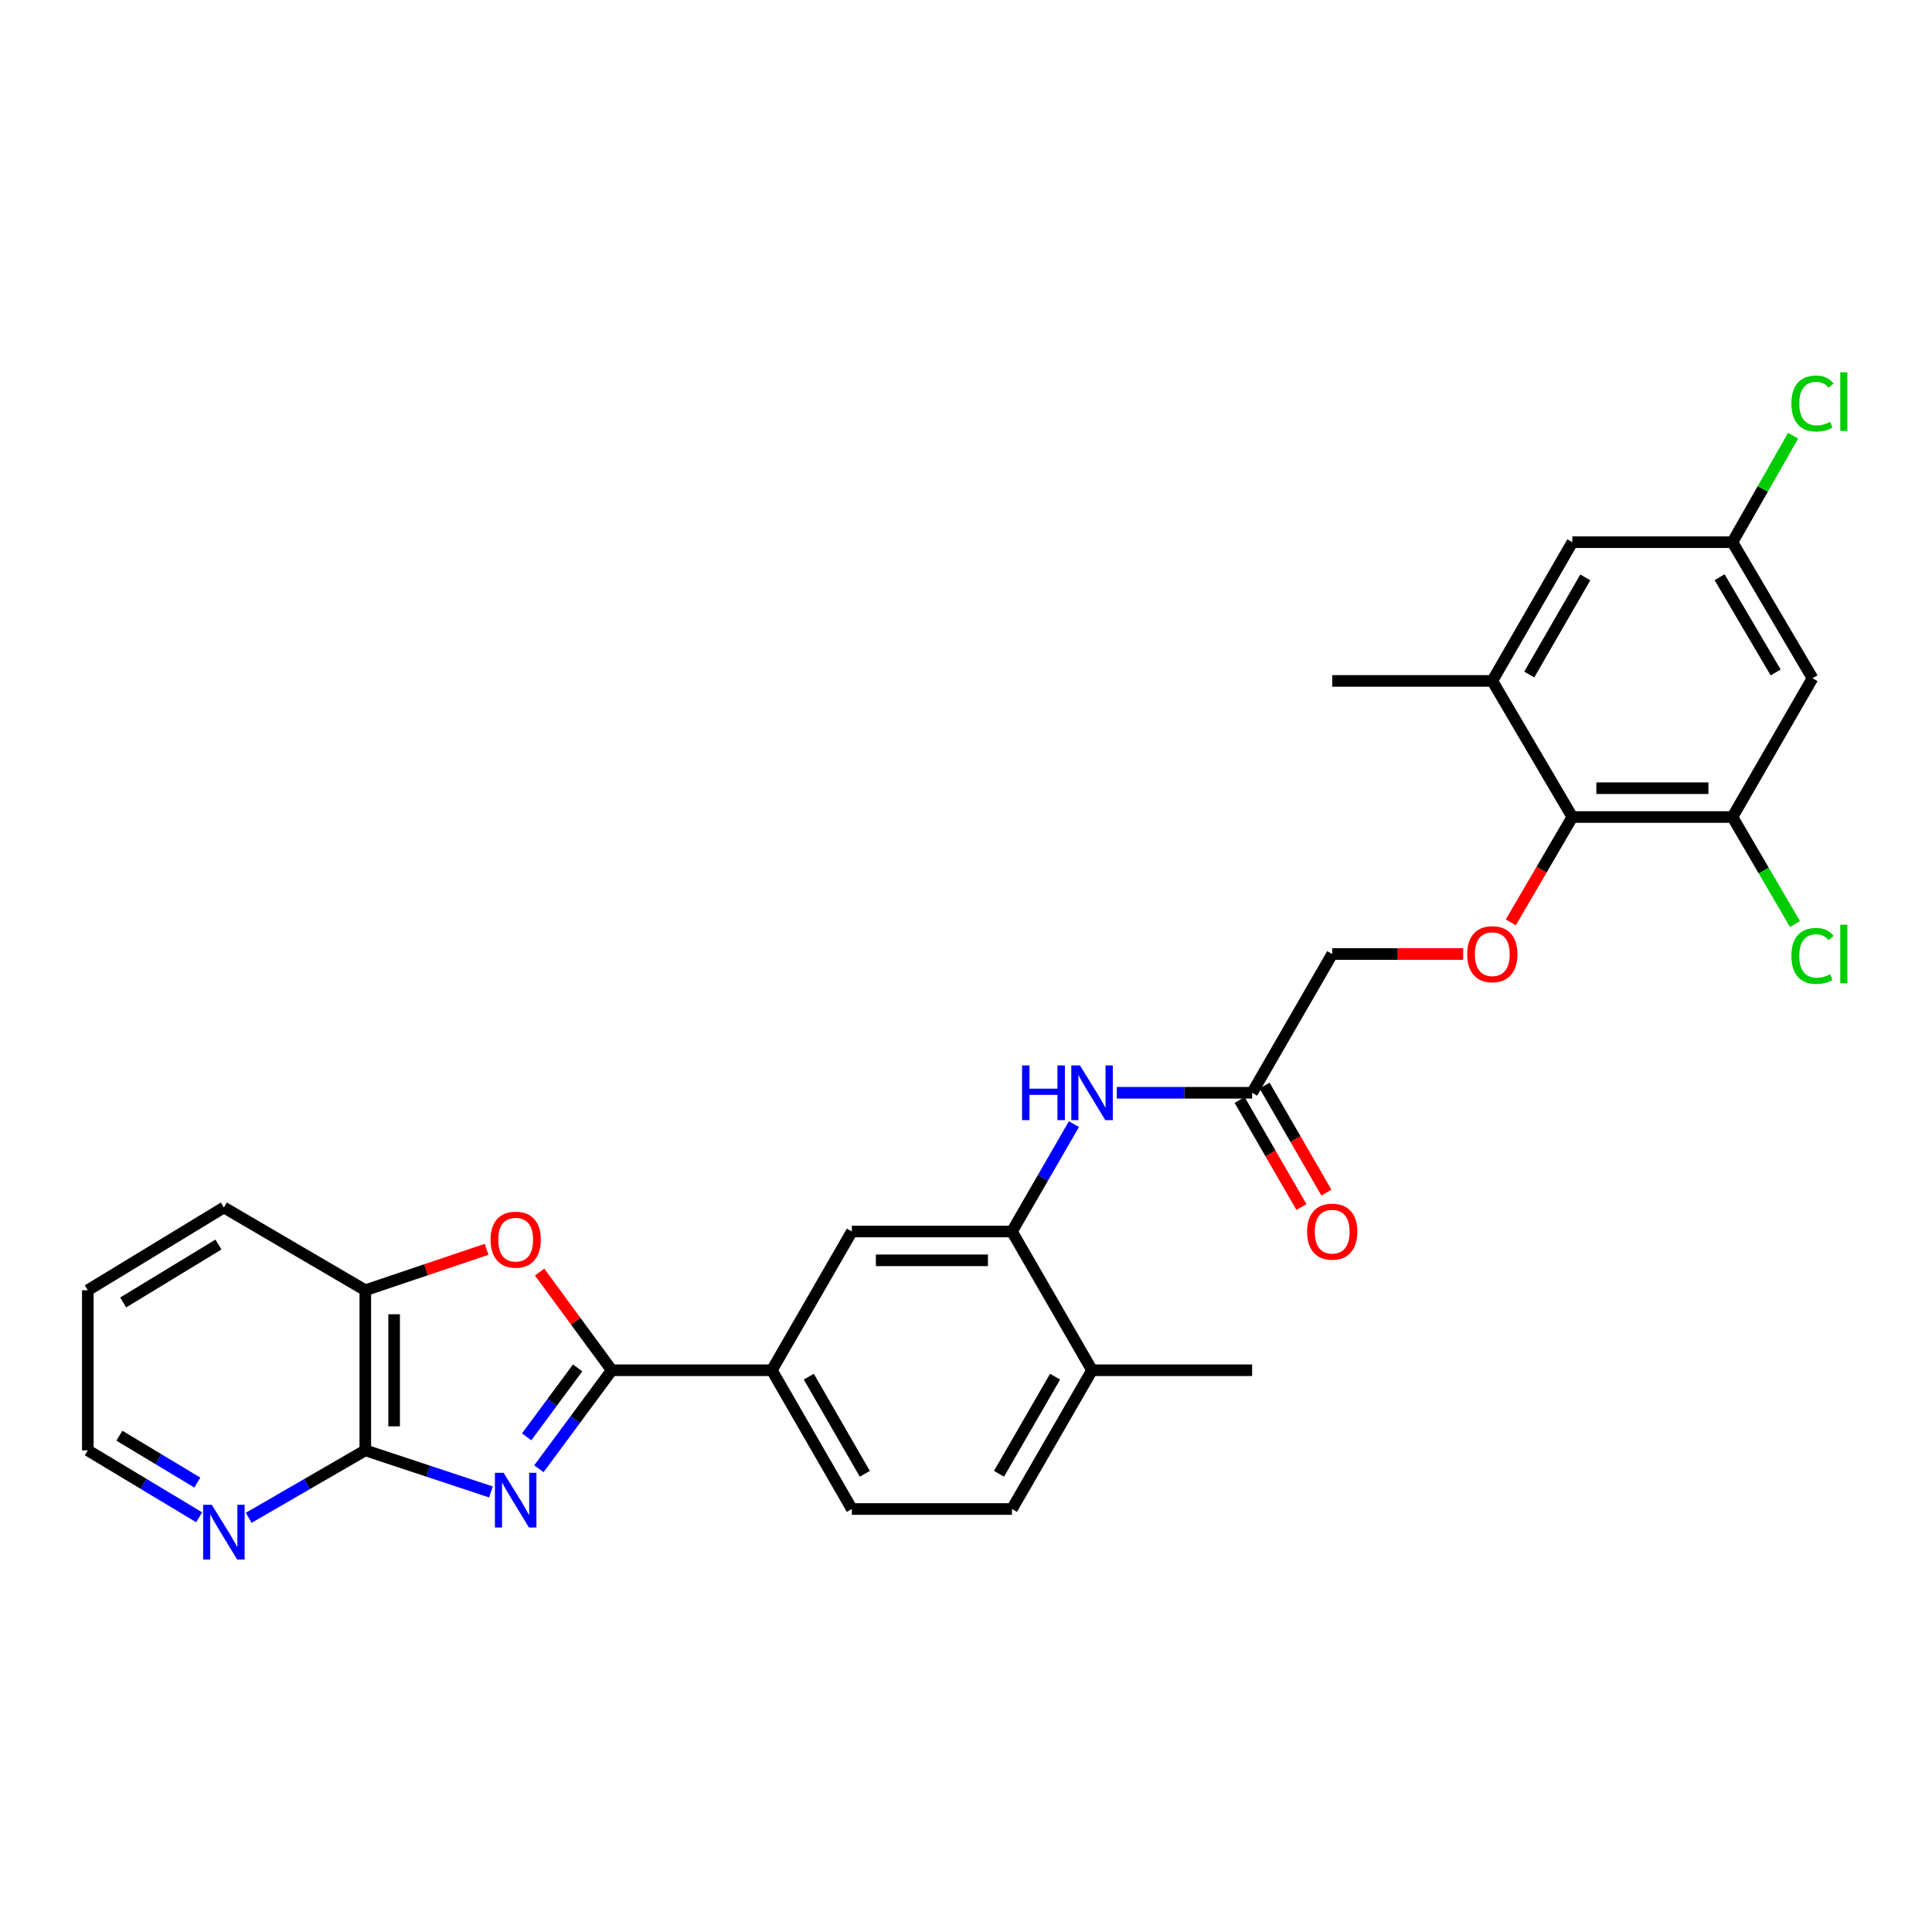 <?xml version='1.0' encoding='iso-8859-1'?>
<svg version='1.1' baseProfile='full'
              xmlns='http://www.w3.org/2000/svg'
                      xmlns:rdkit='http://www.rdkit.org/xml'
                      xmlns:xlink='http://www.w3.org/1999/xlink'
                  xml:space='preserve'
width='1000px' height='1000px' viewBox='0 0 1000 1000'>
<!-- END OF HEADER -->
<rect style='opacity:1.0;fill:#FFFFFF;stroke:none' width='1000' height='1000' x='0' y='0'> </rect>
<path class='bond-0' d='M 278.933,760.22 L 297.785,734.731' style='fill:none;fill-rule:evenodd;stroke:#0000FF;stroke-width:6px;stroke-linecap:butt;stroke-linejoin:miter;stroke-opacity:1' />
<path class='bond-0' d='M 297.785,734.731 L 316.638,709.242' style='fill:none;fill-rule:evenodd;stroke:#000000;stroke-width:6px;stroke-linecap:butt;stroke-linejoin:miter;stroke-opacity:1' />
<path class='bond-0' d='M 272.595,743.702 L 285.792,725.86' style='fill:none;fill-rule:evenodd;stroke:#0000FF;stroke-width:6px;stroke-linecap:butt;stroke-linejoin:miter;stroke-opacity:1' />
<path class='bond-0' d='M 285.792,725.86 L 298.989,708.018' style='fill:none;fill-rule:evenodd;stroke:#000000;stroke-width:6px;stroke-linecap:butt;stroke-linejoin:miter;stroke-opacity:1' />
<path class='bond-1' d='M 254.123,772.235 L 221.604,761.466' style='fill:none;fill-rule:evenodd;stroke:#0000FF;stroke-width:6px;stroke-linecap:butt;stroke-linejoin:miter;stroke-opacity:1' />
<path class='bond-1' d='M 221.604,761.466 L 189.085,750.696' style='fill:none;fill-rule:evenodd;stroke:#000000;stroke-width:6px;stroke-linecap:butt;stroke-linejoin:miter;stroke-opacity:1' />
<path class='bond-2' d='M 316.638,709.242 L 297.969,683.834' style='fill:none;fill-rule:evenodd;stroke:#000000;stroke-width:6px;stroke-linecap:butt;stroke-linejoin:miter;stroke-opacity:1' />
<path class='bond-2' d='M 297.969,683.834 L 279.301,658.426' style='fill:none;fill-rule:evenodd;stroke:#FF0000;stroke-width:6px;stroke-linecap:butt;stroke-linejoin:miter;stroke-opacity:1' />
<path class='bond-5' d='M 316.638,709.242 L 399.505,709.242' style='fill:none;fill-rule:evenodd;stroke:#000000;stroke-width:6px;stroke-linecap:butt;stroke-linejoin:miter;stroke-opacity:1' />
<path class='bond-7' d='M 189.085,750.696 L 189.085,667.83' style='fill:none;fill-rule:evenodd;stroke:#000000;stroke-width:6px;stroke-linecap:butt;stroke-linejoin:miter;stroke-opacity:1' />
<path class='bond-7' d='M 204.003,738.266 L 204.003,680.26' style='fill:none;fill-rule:evenodd;stroke:#000000;stroke-width:6px;stroke-linecap:butt;stroke-linejoin:miter;stroke-opacity:1' />
<path class='bond-14' d='M 189.085,750.696 L 158.911,768.153' style='fill:none;fill-rule:evenodd;stroke:#000000;stroke-width:6px;stroke-linecap:butt;stroke-linejoin:miter;stroke-opacity:1' />
<path class='bond-14' d='M 158.911,768.153 L 128.736,785.609' style='fill:none;fill-rule:evenodd;stroke:#0000FF;stroke-width:6px;stroke-linecap:butt;stroke-linejoin:miter;stroke-opacity:1' />
<path class='bond-29' d='M 251.86,646.646 L 220.472,657.238' style='fill:none;fill-rule:evenodd;stroke:#FF0000;stroke-width:6px;stroke-linecap:butt;stroke-linejoin:miter;stroke-opacity:1' />
<path class='bond-29' d='M 220.472,657.238 L 189.085,667.83' style='fill:none;fill-rule:evenodd;stroke:#000000;stroke-width:6px;stroke-linecap:butt;stroke-linejoin:miter;stroke-opacity:1' />
<path class='bond-3' d='M 813.838,422.884 L 797.909,450.156' style='fill:none;fill-rule:evenodd;stroke:#000000;stroke-width:6px;stroke-linecap:butt;stroke-linejoin:miter;stroke-opacity:1' />
<path class='bond-3' d='M 797.909,450.156 L 781.981,477.427' style='fill:none;fill-rule:evenodd;stroke:#FF0000;stroke-width:6px;stroke-linecap:butt;stroke-linejoin:miter;stroke-opacity:1' />
<path class='bond-6' d='M 813.838,422.884 L 896.705,422.884' style='fill:none;fill-rule:evenodd;stroke:#000000;stroke-width:6px;stroke-linecap:butt;stroke-linejoin:miter;stroke-opacity:1' />
<path class='bond-6' d='M 826.268,407.967 L 884.275,407.967' style='fill:none;fill-rule:evenodd;stroke:#000000;stroke-width:6px;stroke-linecap:butt;stroke-linejoin:miter;stroke-opacity:1' />
<path class='bond-9' d='M 813.838,422.884 L 772.417,352.44' style='fill:none;fill-rule:evenodd;stroke:#000000;stroke-width:6px;stroke-linecap:butt;stroke-linejoin:miter;stroke-opacity:1' />
<path class='bond-4' d='M 523.784,637.423 L 440.917,637.423' style='fill:none;fill-rule:evenodd;stroke:#000000;stroke-width:6px;stroke-linecap:butt;stroke-linejoin:miter;stroke-opacity:1' />
<path class='bond-4' d='M 511.354,652.34 L 453.347,652.34' style='fill:none;fill-rule:evenodd;stroke:#000000;stroke-width:6px;stroke-linecap:butt;stroke-linejoin:miter;stroke-opacity:1' />
<path class='bond-8' d='M 523.784,637.423 L 539.825,609.638' style='fill:none;fill-rule:evenodd;stroke:#000000;stroke-width:6px;stroke-linecap:butt;stroke-linejoin:miter;stroke-opacity:1' />
<path class='bond-8' d='M 539.825,609.638 L 555.866,581.853' style='fill:none;fill-rule:evenodd;stroke:#0000FF;stroke-width:6px;stroke-linecap:butt;stroke-linejoin:miter;stroke-opacity:1' />
<path class='bond-31' d='M 523.784,637.423 L 565.238,709.242' style='fill:none;fill-rule:evenodd;stroke:#000000;stroke-width:6px;stroke-linecap:butt;stroke-linejoin:miter;stroke-opacity:1' />
<path class='bond-11' d='M 399.505,709.242 L 440.917,637.423' style='fill:none;fill-rule:evenodd;stroke:#000000;stroke-width:6px;stroke-linecap:butt;stroke-linejoin:miter;stroke-opacity:1' />
<path class='bond-18' d='M 399.505,709.242 L 440.917,781.062' style='fill:none;fill-rule:evenodd;stroke:#000000;stroke-width:6px;stroke-linecap:butt;stroke-linejoin:miter;stroke-opacity:1' />
<path class='bond-18' d='M 418.64,712.563 L 447.628,762.837' style='fill:none;fill-rule:evenodd;stroke:#000000;stroke-width:6px;stroke-linecap:butt;stroke-linejoin:miter;stroke-opacity:1' />
<path class='bond-12' d='M 896.705,422.884 L 938.151,351.065' style='fill:none;fill-rule:evenodd;stroke:#000000;stroke-width:6px;stroke-linecap:butt;stroke-linejoin:miter;stroke-opacity:1' />
<path class='bond-22' d='M 896.705,422.884 L 912.895,450.586' style='fill:none;fill-rule:evenodd;stroke:#000000;stroke-width:6px;stroke-linecap:butt;stroke-linejoin:miter;stroke-opacity:1' />
<path class='bond-22' d='M 912.895,450.586 L 929.084,478.287' style='fill:none;fill-rule:evenodd;stroke:#00CC00;stroke-width:6px;stroke-linecap:butt;stroke-linejoin:miter;stroke-opacity:1' />
<path class='bond-25' d='M 189.085,667.83 L 115.882,624.991' style='fill:none;fill-rule:evenodd;stroke:#000000;stroke-width:6px;stroke-linecap:butt;stroke-linejoin:miter;stroke-opacity:1' />
<path class='bond-13' d='M 578.05,565.62 L 613.073,565.62' style='fill:none;fill-rule:evenodd;stroke:#0000FF;stroke-width:6px;stroke-linecap:butt;stroke-linejoin:miter;stroke-opacity:1' />
<path class='bond-13' d='M 613.073,565.62 L 648.097,565.62' style='fill:none;fill-rule:evenodd;stroke:#000000;stroke-width:6px;stroke-linecap:butt;stroke-linejoin:miter;stroke-opacity:1' />
<path class='bond-16' d='M 772.417,352.44 L 813.838,280.638' style='fill:none;fill-rule:evenodd;stroke:#000000;stroke-width:6px;stroke-linecap:butt;stroke-linejoin:miter;stroke-opacity:1' />
<path class='bond-16' d='M 791.552,349.124 L 820.547,298.862' style='fill:none;fill-rule:evenodd;stroke:#000000;stroke-width:6px;stroke-linecap:butt;stroke-linejoin:miter;stroke-opacity:1' />
<path class='bond-24' d='M 772.417,352.44 L 689.551,352.44' style='fill:none;fill-rule:evenodd;stroke:#000000;stroke-width:6px;stroke-linecap:butt;stroke-linejoin:miter;stroke-opacity:1' />
<path class='bond-10' d='M 757.346,493.8 L 723.448,493.8' style='fill:none;fill-rule:evenodd;stroke:#FF0000;stroke-width:6px;stroke-linecap:butt;stroke-linejoin:miter;stroke-opacity:1' />
<path class='bond-10' d='M 723.448,493.8 L 689.551,493.8' style='fill:none;fill-rule:evenodd;stroke:#000000;stroke-width:6px;stroke-linecap:butt;stroke-linejoin:miter;stroke-opacity:1' />
<path class='bond-32' d='M 938.151,351.065 L 896.705,280.638' style='fill:none;fill-rule:evenodd;stroke:#000000;stroke-width:6px;stroke-linecap:butt;stroke-linejoin:miter;stroke-opacity:1' />
<path class='bond-32' d='M 919.077,348.067 L 890.065,298.768' style='fill:none;fill-rule:evenodd;stroke:#000000;stroke-width:6px;stroke-linecap:butt;stroke-linejoin:miter;stroke-opacity:1' />
<path class='bond-19' d='M 641.637,569.349 L 657.632,597.054' style='fill:none;fill-rule:evenodd;stroke:#000000;stroke-width:6px;stroke-linecap:butt;stroke-linejoin:miter;stroke-opacity:1' />
<path class='bond-19' d='M 657.632,597.054 L 673.627,624.759' style='fill:none;fill-rule:evenodd;stroke:#FF0000;stroke-width:6px;stroke-linecap:butt;stroke-linejoin:miter;stroke-opacity:1' />
<path class='bond-19' d='M 654.556,561.891 L 670.551,589.596' style='fill:none;fill-rule:evenodd;stroke:#000000;stroke-width:6px;stroke-linecap:butt;stroke-linejoin:miter;stroke-opacity:1' />
<path class='bond-19' d='M 670.551,589.596 L 686.546,617.301' style='fill:none;fill-rule:evenodd;stroke:#FF0000;stroke-width:6px;stroke-linecap:butt;stroke-linejoin:miter;stroke-opacity:1' />
<path class='bond-21' d='M 648.097,565.62 L 689.551,493.8' style='fill:none;fill-rule:evenodd;stroke:#000000;stroke-width:6px;stroke-linecap:butt;stroke-linejoin:miter;stroke-opacity:1' />
<path class='bond-26' d='M 103.087,785.352 L 74.271,768.024' style='fill:none;fill-rule:evenodd;stroke:#0000FF;stroke-width:6px;stroke-linecap:butt;stroke-linejoin:miter;stroke-opacity:1' />
<path class='bond-26' d='M 74.271,768.024 L 45.455,750.696' style='fill:none;fill-rule:evenodd;stroke:#000000;stroke-width:6px;stroke-linecap:butt;stroke-linejoin:miter;stroke-opacity:1' />
<path class='bond-26' d='M 102.13,767.369 L 81.958,755.24' style='fill:none;fill-rule:evenodd;stroke:#0000FF;stroke-width:6px;stroke-linecap:butt;stroke-linejoin:miter;stroke-opacity:1' />
<path class='bond-26' d='M 81.958,755.24 L 61.787,743.11' style='fill:none;fill-rule:evenodd;stroke:#000000;stroke-width:6px;stroke-linecap:butt;stroke-linejoin:miter;stroke-opacity:1' />
<path class='bond-15' d='M 896.705,280.638 L 813.838,280.638' style='fill:none;fill-rule:evenodd;stroke:#000000;stroke-width:6px;stroke-linecap:butt;stroke-linejoin:miter;stroke-opacity:1' />
<path class='bond-23' d='M 896.705,280.638 L 912.405,253.076' style='fill:none;fill-rule:evenodd;stroke:#000000;stroke-width:6px;stroke-linecap:butt;stroke-linejoin:miter;stroke-opacity:1' />
<path class='bond-23' d='M 912.405,253.076 L 928.106,225.515' style='fill:none;fill-rule:evenodd;stroke:#00CC00;stroke-width:6px;stroke-linecap:butt;stroke-linejoin:miter;stroke-opacity:1' />
<path class='bond-17' d='M 565.238,709.242 L 523.784,781.062' style='fill:none;fill-rule:evenodd;stroke:#000000;stroke-width:6px;stroke-linecap:butt;stroke-linejoin:miter;stroke-opacity:1' />
<path class='bond-17' d='M 546.1,712.558 L 517.082,762.831' style='fill:none;fill-rule:evenodd;stroke:#000000;stroke-width:6px;stroke-linecap:butt;stroke-linejoin:miter;stroke-opacity:1' />
<path class='bond-27' d='M 565.238,709.242 L 648.097,709.242' style='fill:none;fill-rule:evenodd;stroke:#000000;stroke-width:6px;stroke-linecap:butt;stroke-linejoin:miter;stroke-opacity:1' />
<path class='bond-20' d='M 440.917,781.062 L 523.784,781.062' style='fill:none;fill-rule:evenodd;stroke:#000000;stroke-width:6px;stroke-linecap:butt;stroke-linejoin:miter;stroke-opacity:1' />
<path class='bond-30' d='M 115.882,624.991 L 45.455,667.83' style='fill:none;fill-rule:evenodd;stroke:#000000;stroke-width:6px;stroke-linecap:butt;stroke-linejoin:miter;stroke-opacity:1' />
<path class='bond-30' d='M 113.07,644.162 L 63.771,674.149' style='fill:none;fill-rule:evenodd;stroke:#000000;stroke-width:6px;stroke-linecap:butt;stroke-linejoin:miter;stroke-opacity:1' />
<path class='bond-28' d='M 45.455,750.696 L 45.455,667.83' style='fill:none;fill-rule:evenodd;stroke:#000000;stroke-width:6px;stroke-linecap:butt;stroke-linejoin:miter;stroke-opacity:1' />
<path  class='atom-0' d='M 260.653 762.31
L 269.933 777.31
Q 270.853 778.79, 272.333 781.47
Q 273.813 784.15, 273.893 784.31
L 273.893 762.31
L 277.653 762.31
L 277.653 790.63
L 273.773 790.63
L 263.813 774.23
Q 262.653 772.31, 261.413 770.11
Q 260.213 767.91, 259.853 767.23
L 259.853 790.63
L 256.173 790.63
L 256.173 762.31
L 260.653 762.31
' fill='#0000FF'/>
<path  class='atom-3' d='M 253.913 641.646
Q 253.913 634.846, 257.273 631.046
Q 260.633 627.246, 266.913 627.246
Q 273.193 627.246, 276.553 631.046
Q 279.913 634.846, 279.913 641.646
Q 279.913 648.526, 276.513 652.446
Q 273.113 656.326, 266.913 656.326
Q 260.673 656.326, 257.273 652.446
Q 253.913 648.566, 253.913 641.646
M 266.913 653.126
Q 271.233 653.126, 273.553 650.246
Q 275.913 647.326, 275.913 641.646
Q 275.913 636.086, 273.553 633.286
Q 271.233 630.446, 266.913 630.446
Q 262.593 630.446, 260.233 633.246
Q 257.913 636.046, 257.913 641.646
Q 257.913 647.366, 260.233 650.246
Q 262.593 653.126, 266.913 653.126
' fill='#FF0000'/>
<path  class='atom-9' d='M 529.018 551.46
L 532.858 551.46
L 532.858 563.5
L 547.338 563.5
L 547.338 551.46
L 551.178 551.46
L 551.178 579.78
L 547.338 579.78
L 547.338 566.7
L 532.858 566.7
L 532.858 579.78
L 529.018 579.78
L 529.018 551.46
' fill='#0000FF'/>
<path  class='atom-9' d='M 558.978 551.46
L 568.258 566.46
Q 569.178 567.94, 570.658 570.62
Q 572.138 573.3, 572.218 573.46
L 572.218 551.46
L 575.978 551.46
L 575.978 579.78
L 572.098 579.78
L 562.138 563.38
Q 560.978 561.46, 559.738 559.26
Q 558.538 557.06, 558.178 556.38
L 558.178 579.78
L 554.498 579.78
L 554.498 551.46
L 558.978 551.46
' fill='#0000FF'/>
<path  class='atom-11' d='M 759.417 493.88
Q 759.417 487.08, 762.777 483.28
Q 766.137 479.48, 772.417 479.48
Q 778.697 479.48, 782.057 483.28
Q 785.417 487.08, 785.417 493.88
Q 785.417 500.76, 782.017 504.68
Q 778.617 508.56, 772.417 508.56
Q 766.177 508.56, 762.777 504.68
Q 759.417 500.8, 759.417 493.88
M 772.417 505.36
Q 776.737 505.36, 779.057 502.48
Q 781.417 499.56, 781.417 493.88
Q 781.417 488.32, 779.057 485.52
Q 776.737 482.68, 772.417 482.68
Q 768.097 482.68, 765.737 485.48
Q 763.417 488.28, 763.417 493.88
Q 763.417 499.6, 765.737 502.48
Q 768.097 505.36, 772.417 505.36
' fill='#FF0000'/>
<path  class='atom-15' d='M 109.622 778.885
L 118.902 793.885
Q 119.822 795.365, 121.302 798.045
Q 122.782 800.725, 122.862 800.885
L 122.862 778.885
L 126.622 778.885
L 126.622 807.205
L 122.742 807.205
L 112.782 790.805
Q 111.622 788.885, 110.382 786.685
Q 109.182 784.485, 108.822 783.805
L 108.822 807.205
L 105.142 807.205
L 105.142 778.885
L 109.622 778.885
' fill='#0000FF'/>
<path  class='atom-20' d='M 676.551 637.503
Q 676.551 630.703, 679.911 626.903
Q 683.271 623.103, 689.551 623.103
Q 695.831 623.103, 699.191 626.903
Q 702.551 630.703, 702.551 637.503
Q 702.551 644.383, 699.151 648.303
Q 695.751 652.183, 689.551 652.183
Q 683.311 652.183, 679.911 648.303
Q 676.551 644.423, 676.551 637.503
M 689.551 648.983
Q 693.871 648.983, 696.191 646.103
Q 698.551 643.183, 698.551 637.503
Q 698.551 631.943, 696.191 629.143
Q 693.871 626.303, 689.551 626.303
Q 685.231 626.303, 682.871 629.103
Q 680.551 631.903, 680.551 637.503
Q 680.551 643.223, 682.871 646.103
Q 685.231 648.983, 689.551 648.983
' fill='#FF0000'/>
<path  class='atom-23' d='M 927.231 494.78
Q 927.231 487.74, 930.511 484.06
Q 933.831 480.34, 940.111 480.34
Q 945.951 480.34, 949.071 484.46
L 946.431 486.62
Q 944.151 483.62, 940.111 483.62
Q 935.831 483.62, 933.551 486.5
Q 931.311 489.34, 931.311 494.78
Q 931.311 500.38, 933.631 503.26
Q 935.991 506.14, 940.551 506.14
Q 943.671 506.14, 947.311 504.26
L 948.431 507.26
Q 946.951 508.22, 944.711 508.78
Q 942.471 509.34, 939.991 509.34
Q 933.831 509.34, 930.511 505.58
Q 927.231 501.82, 927.231 494.78
' fill='#00CC00'/>
<path  class='atom-23' d='M 952.511 478.62
L 956.191 478.62
L 956.191 508.98
L 952.511 508.98
L 952.511 478.62
' fill='#00CC00'/>
<path  class='atom-24' d='M 927.231 208.862
Q 927.231 201.822, 930.511 198.142
Q 933.831 194.422, 940.111 194.422
Q 945.951 194.422, 949.071 198.542
L 946.431 200.702
Q 944.151 197.702, 940.111 197.702
Q 935.831 197.702, 933.551 200.582
Q 931.311 203.422, 931.311 208.862
Q 931.311 214.462, 933.631 217.342
Q 935.991 220.222, 940.551 220.222
Q 943.671 220.222, 947.311 218.342
L 948.431 221.342
Q 946.951 222.302, 944.711 222.862
Q 942.471 223.422, 939.991 223.422
Q 933.831 223.422, 930.511 219.662
Q 927.231 215.902, 927.231 208.862
' fill='#00CC00'/>
<path  class='atom-24' d='M 952.511 192.702
L 956.191 192.702
L 956.191 223.062
L 952.511 223.062
L 952.511 192.702
' fill='#00CC00'/>
</svg>

